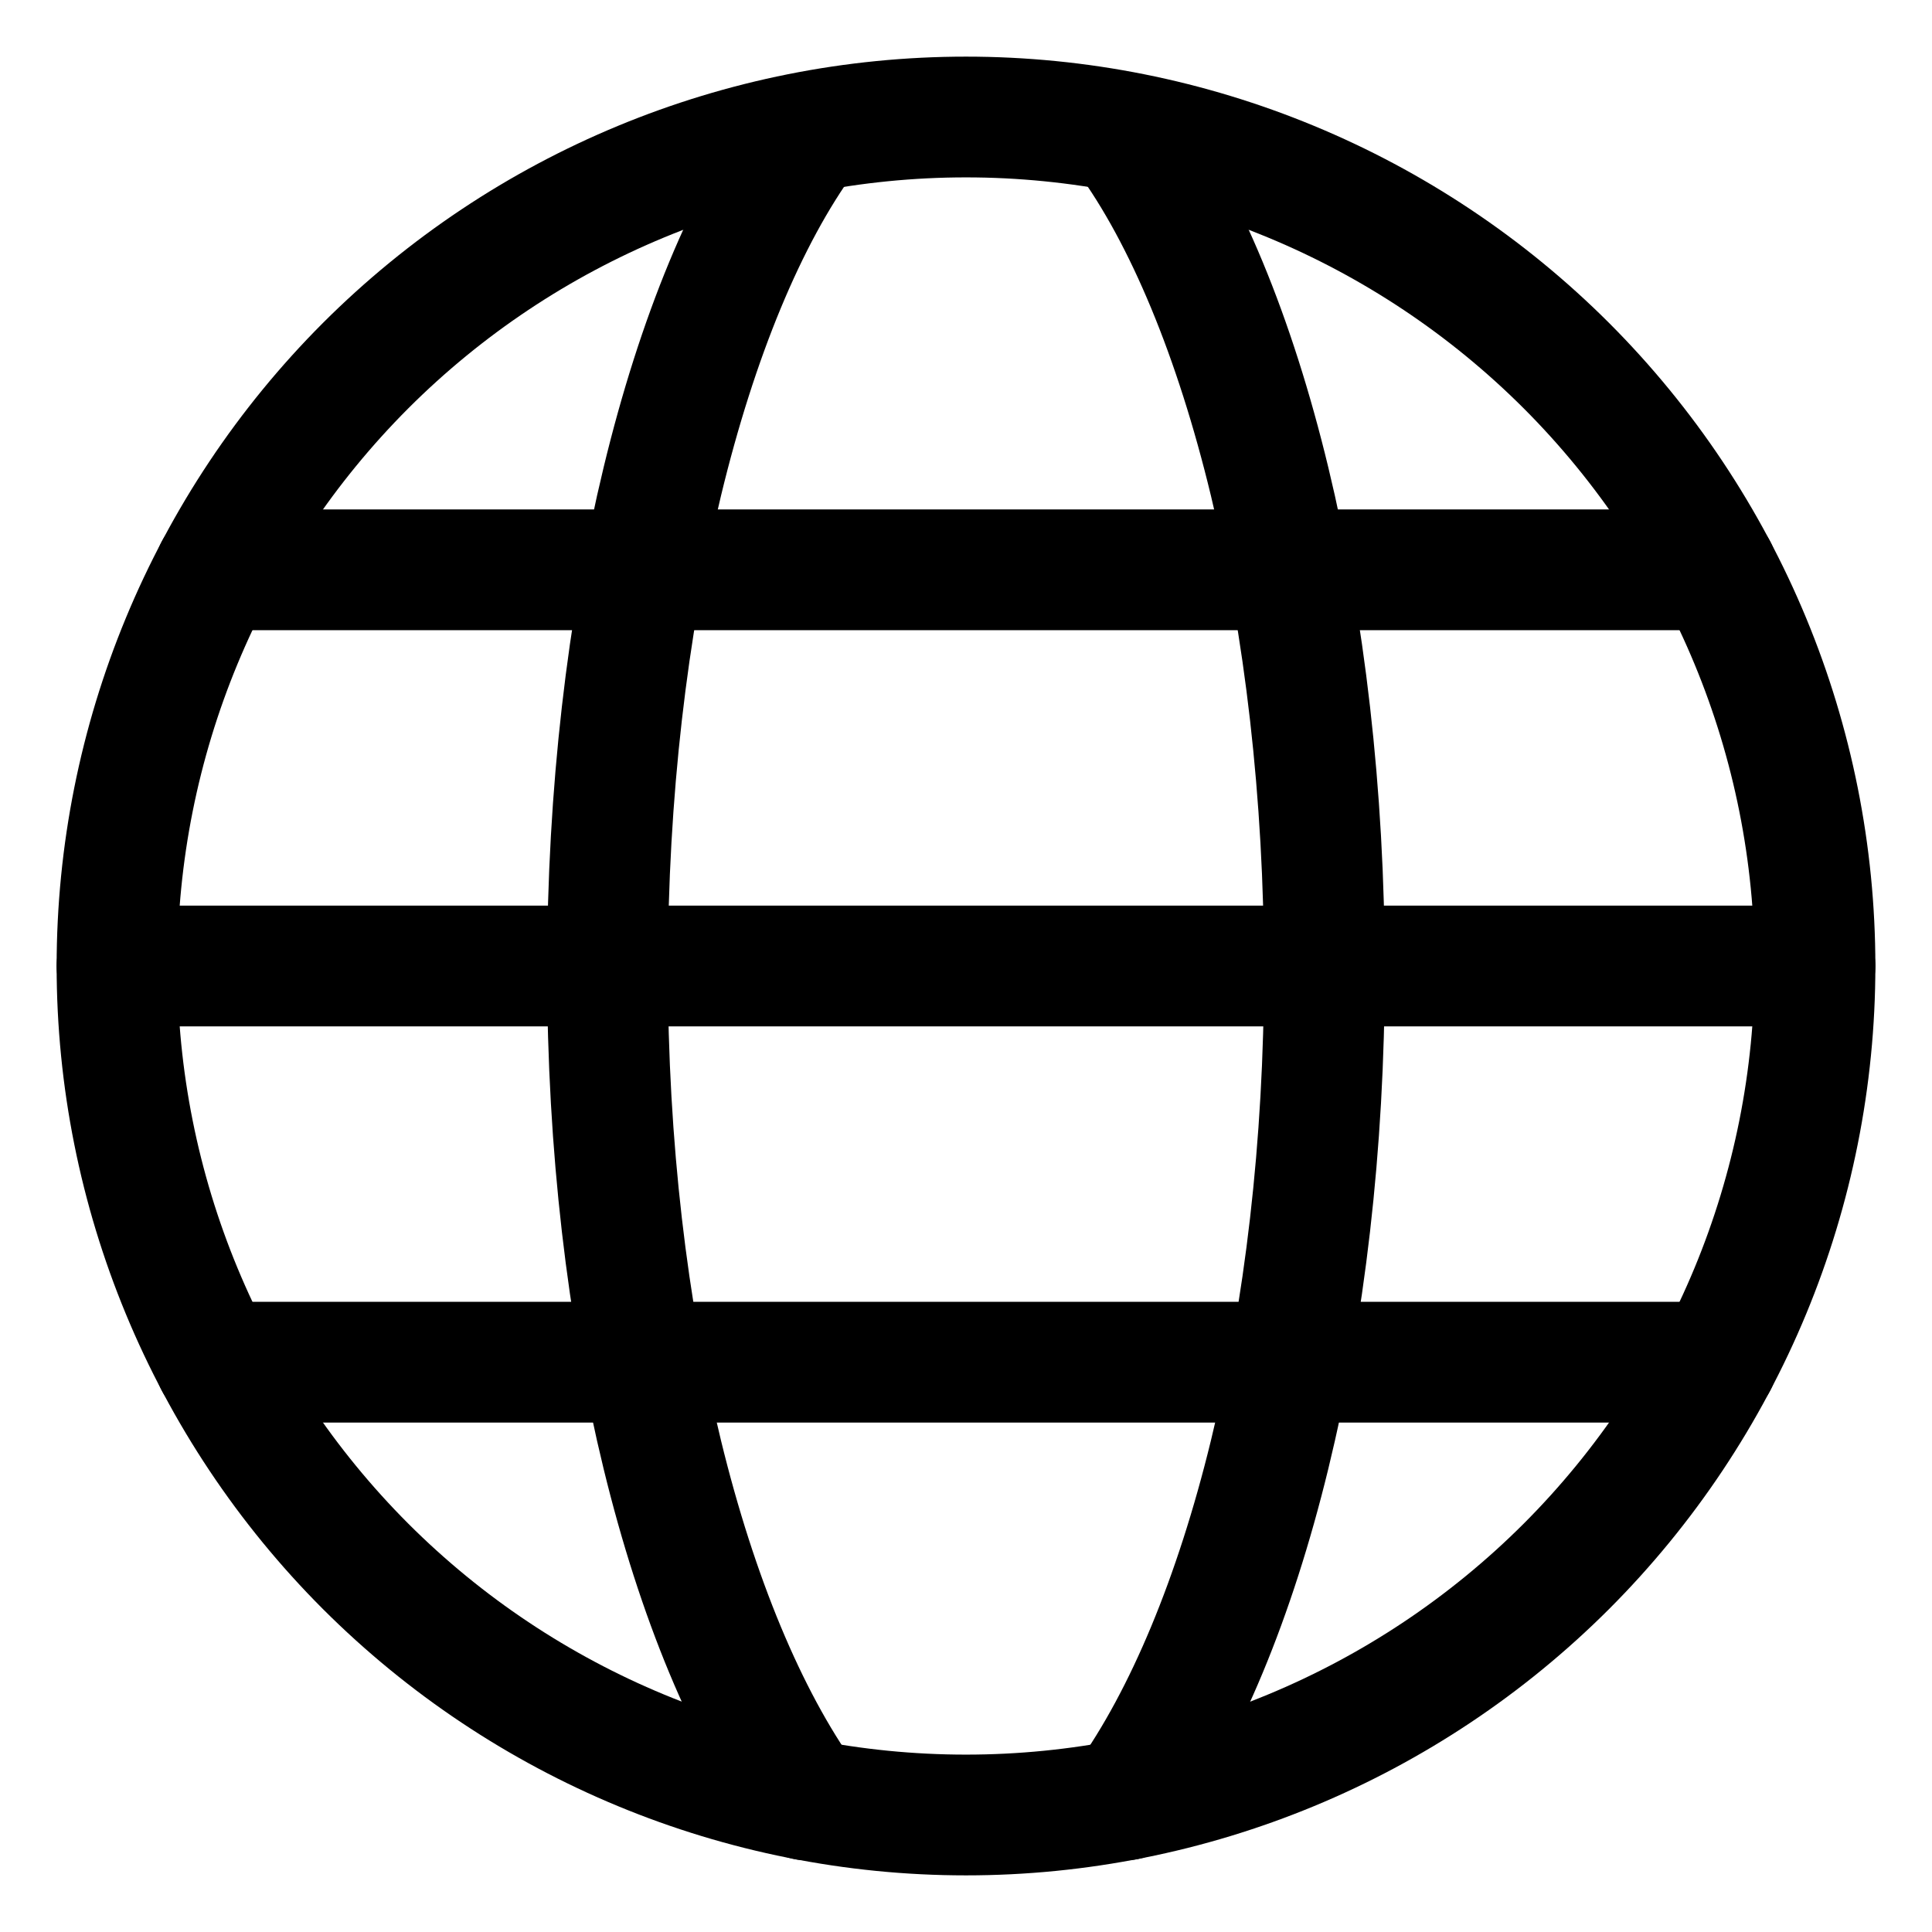 <svg width="16" height="16" viewBox="0 0 16 16" fill="none" xmlns="http://www.w3.org/2000/svg">
<g clip-path="url(#clip0_13049_11789)">
<path d="M0.969 8C0.969 9.865 1.71 11.653 3.028 12.972C4.347 14.29 6.135 15.031 8 15.031C9.865 15.031 11.653 14.29 12.972 12.972C14.29 11.653 15.031 9.865 15.031 8C15.031 6.135 14.29 4.347 12.972 3.028C11.653 1.71 9.865 0.969 8 0.969C6.135 0.969 4.347 1.71 3.028 3.028C1.71 4.347 0.969 6.135 0.969 8Z" stroke="black" stroke-linecap="round" stroke-linejoin="round"/>
<path d="M6.675 14.906C5.694 13.531 5.031 10.95 5.031 8.031C5.031 5.112 5.694 2.469 6.675 1.125" stroke="black" stroke-linecap="round" stroke-linejoin="round"/>
<path d="M9.324 14.906C10.306 13.531 10.968 10.95 10.968 8.031C10.968 5.112 10.306 2.469 9.324 1.125" stroke="black" stroke-linecap="round" stroke-linejoin="round"/>
<path d="M0.969 8H15.031" stroke="black" stroke-linecap="round" stroke-linejoin="round"/>
<path d="M1.781 11.281H14.219" stroke="black" stroke-linecap="round" stroke-linejoin="round"/>
<path d="M1.781 4.719H14.219" stroke="black" stroke-linecap="round" stroke-linejoin="round"/>
</g>
<defs>
<clipPath id="clip0_13049_11789">
<rect width="16" height="16" fill="white"/>
</clipPath>
</defs>
</svg>
